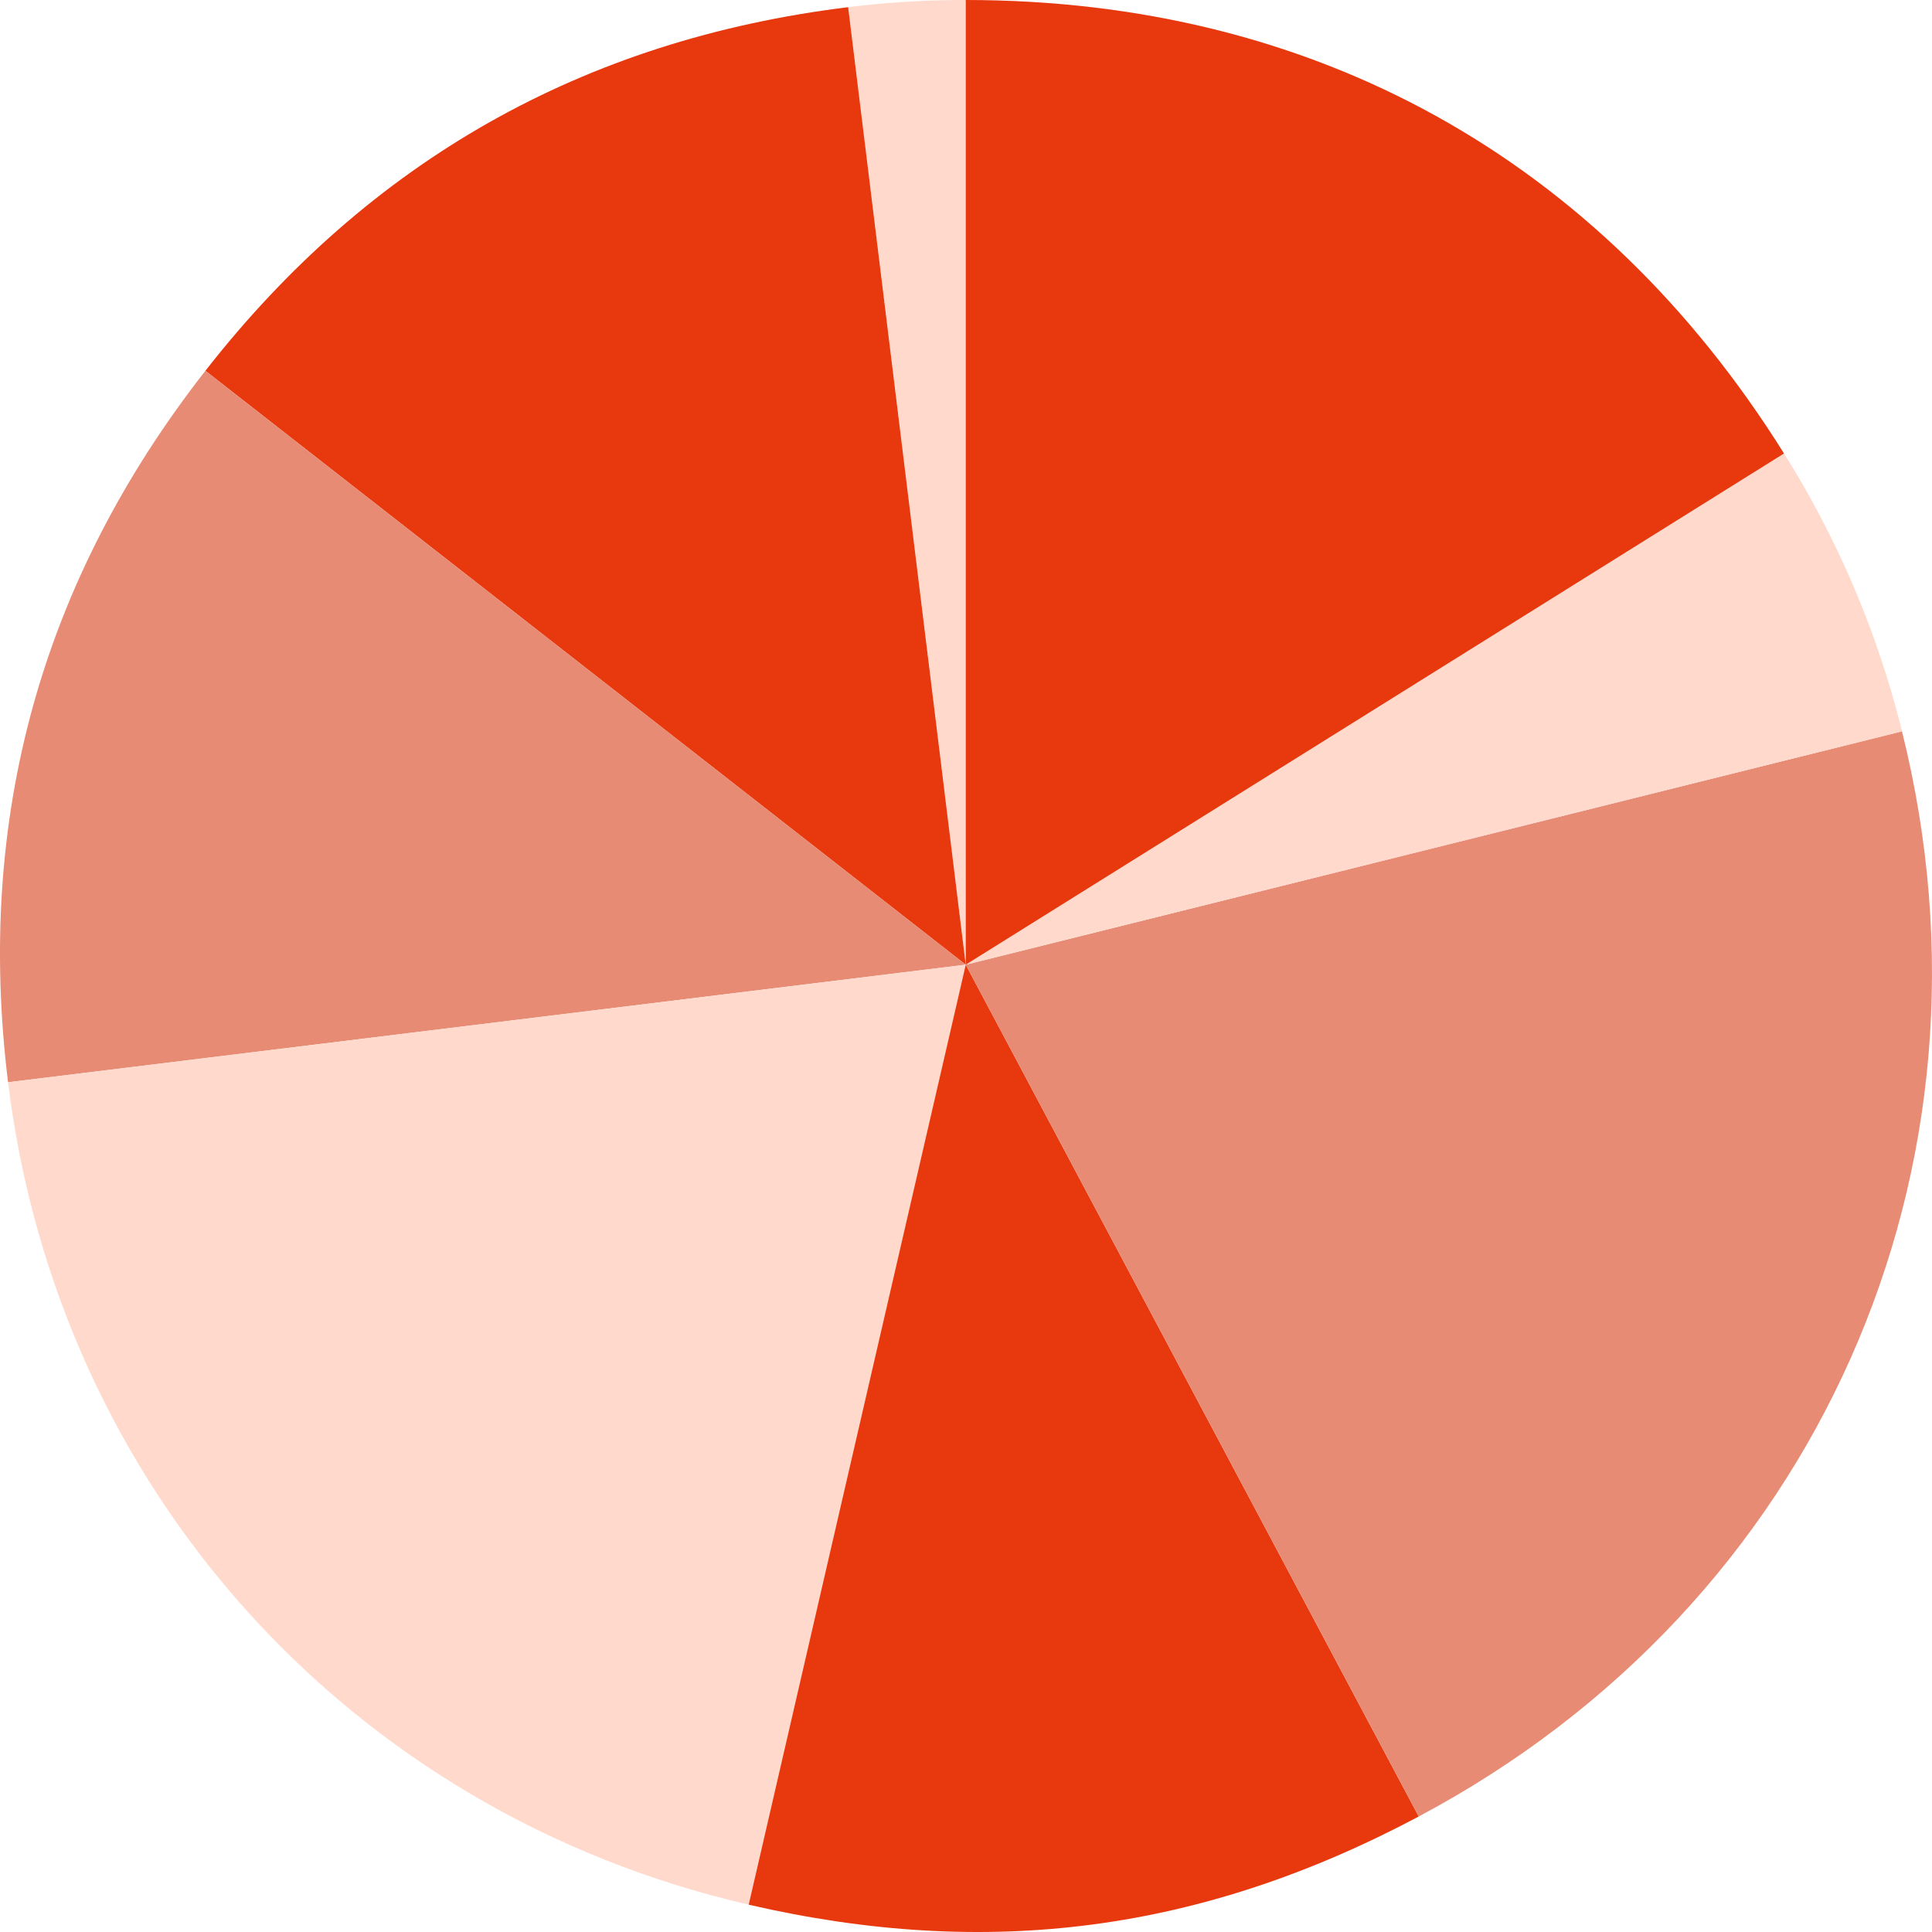 <svg id="Group_179" data-name="Group 179" xmlns="http://www.w3.org/2000/svg" xmlns:xlink="http://www.w3.org/1999/xlink" width="280" height="280" viewBox="0 0 280 280">
  <defs>
    <clipPath id="clip-path">
      <rect id="Rectangle_131" data-name="Rectangle 131" width="280" height="280" fill="#e8380d"/>
    </clipPath>
  </defs>
  <g id="Group_178" data-name="Group 178" clip-path="url(#clip-path)">
    <path id="Path_363" data-name="Path 363" d="M126.214,139.811,109.172,1.041A135.831,135.831,0,0,1,126.214,0Z" transform="translate(13.749)" fill="#ffdacc"/>
    <path id="Path_364" data-name="Path 364" d="M136.633,139.7,26.438,53.619Q62.1,7.983,119.591.925Z" transform="translate(3.329 0.116)" fill="#e8380d"/>
    <path id="Path_365" data-name="Path 365" d="M139.963,133.811,1.166,150.849q-7.06-57.481,28.6-103.115Z" transform="translate(0 6.001)" fill="#e88b74"/>
    <path id="Path_366" data-name="Path 366" d="M139.832,124.2,108.376,260.426C50.507,247.07,8.274,200.174,1.036,141.237Z" transform="translate(0.13 15.613)" fill="#ffdacc"/>
    <path id="Path_367" data-name="Path 367" d="M127.826,124.2l65.651,123.447c-31.436,16.711-62.416,20.79-97.107,12.781Z" transform="translate(12.136 15.613)" fill="#e8380d"/>
    <path id="Path_368" data-name="Path 368" d="M124.308,127.975,259.995,94.152c15.806,63.384-12.346,126.6-70.035,157.27Z" transform="translate(15.655 11.836)" fill="#e88b74"/>
    <path id="Path_369" data-name="Path 369" d="M124.308,132.472,242.9,58.383a138.361,138.361,0,0,1,17.1,40.266Z" transform="translate(15.655 7.34)" fill="#ffdacc"/>
    <path id="Path_370" data-name="Path 370" d="M124.308,139.811V0c50.433,0,91.866,22.962,118.59,65.723Z" transform="translate(15.655)" fill="#e8380d"/>
  </g>
</svg>
